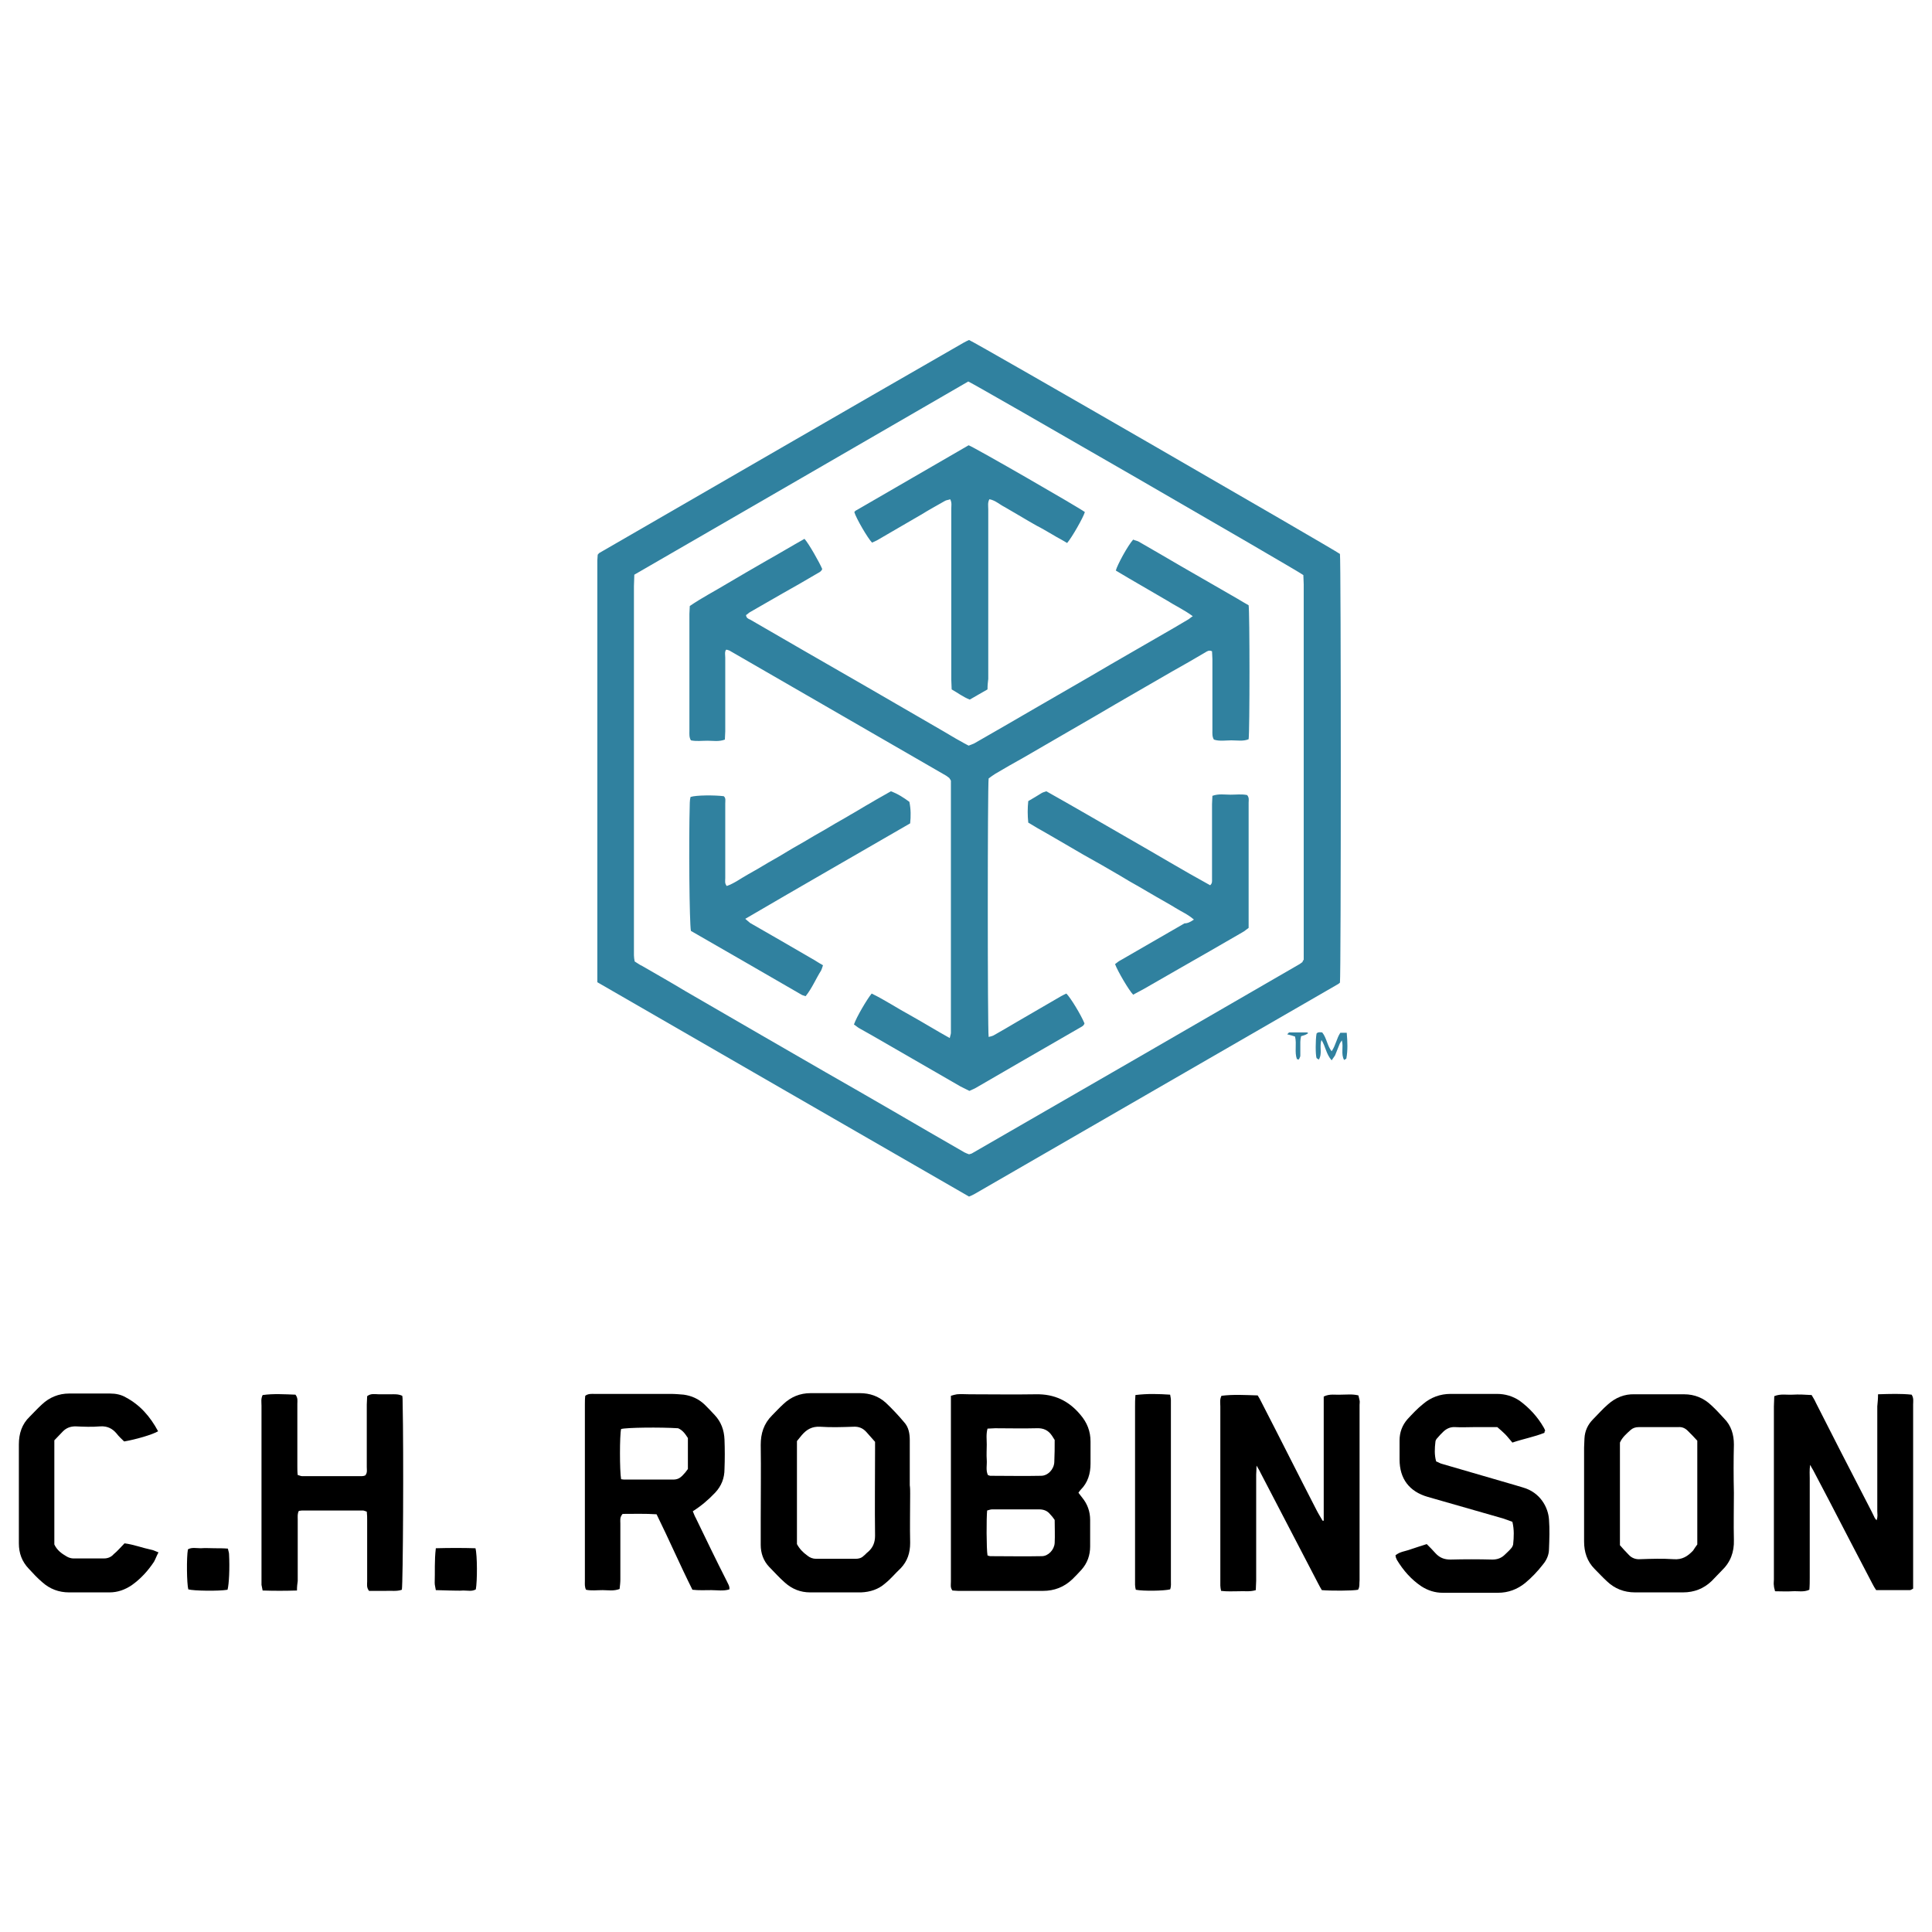 <?xml version="1.0" encoding="utf-8"?>
<!-- Generator: Adobe Illustrator 23.0.0, SVG Export Plug-In . SVG Version: 6.00 Build 0)  -->
<svg version="1.1" id="Capa_1" xmlns="http://www.w3.org/2000/svg" xmlns:xlink="http://www.w3.org/1999/xlink" x="0px" y="0px"
	 viewBox="0 0 512 512" style="enable-background:new 0 0 512 512;" xml:space="preserve">
<style type="text/css">
	.st0{fill:#30819F;}
</style>
<g>
	<path class="st0" d="M158.3,260.3c0-37.4,0-74.6,0-111.8c0-0.5,0.1-1.1,0.1-1.5c0.2-0.2,0.3-0.4,0.5-0.5
		c32.2-18.6,64.3-37.2,96.5-55.7c0.5-0.3,1-0.5,1.4-0.7c1.8,0.7,96.7,55.5,98.3,56.7c0.3,1.6,0.3,111.5,0,113.6
		c-0.1,0.1-0.3,0.3-0.5,0.4c-32.1,18.5-64.2,37.1-96.3,55.6c-0.5,0.3-1,0.5-1.5,0.7C224,298.2,191.2,279.3,158.3,260.3z
		 M168.1,152.3c0,1.1-0.1,2.1-0.1,3c0,32.2,0,64.5,0,96.7c0,0.4,0,0.8,0,1.2c0,0.5,0.1,1.1,0.2,1.6c0.7,0.4,1.3,0.9,2,1.2
		c3.8,2.2,7.7,4.4,11.5,6.7c6.7,3.9,13.5,7.8,20.2,11.7c5.6,3.2,11.2,6.5,16.8,9.7c6,3.4,12,6.9,17.9,10.3c6.3,3.7,12.6,7.3,19,11
		c0.4,0.2,0.9,0.4,1.2,0.5c0.3-0.1,0.5-0.1,0.7-0.2c29-16.7,57.9-33.4,86.9-50.2c0.2-0.1,0.4-0.3,0.7-0.5c0.1,0,0.1-0.1,0.1-0.2
		c0-0.1,0.1-0.1,0.3-0.5c0-0.5,0-1.4,0-2.3c0-18.8,0-37.6,0-56.3c0-13.6,0-27.2,0-40.8c0-0.9-0.1-1.8-0.1-2.5
		c-1.7-1.3-86.9-50.5-88.8-51.3C227.3,118.1,197.8,135.1,168.1,152.3z"/>
	<path d="M285.8,395.6c0.4,0.5,0.7,0.9,1,1.3c1.4,1.7,2.1,3.7,2.1,5.9c0,2.3,0,4.6,0,7c0,2.3-0.7,4.4-2.3,6.2
		c-0.8,0.9-1.6,1.7-2.4,2.5c-2.2,2.1-4.8,3.1-7.8,3.1c-6,0-12,0-18,0c-1.5,0-3,0-4.5,0c-0.5,0-1.1-0.1-1.5-0.1
		c-0.6-0.8-0.4-1.5-0.4-2.3c0-4.8,0-9.6,0-14.3c0-10.8,0-21.6,0-32.4c0-0.8,0-1.6,0-2.6c0.6-0.2,1.1-0.3,1.6-0.4
		c1.1-0.1,2.2,0,3.3,0c5.9,0,11.7,0.1,17.6,0c4.9-0.1,8.7,1.7,11.8,5.4c1.8,2.1,2.7,4.4,2.7,7.1c0,2,0,4,0,5.9c0,2.6-0.7,5-2.6,6.9
		C286.2,395,286,395.3,285.8,395.6z M279.5,381.6c-0.3-0.5-0.5-0.8-0.7-1.1c-1-1.5-2.3-2.1-4.2-2c-3.6,0.1-7.2,0-10.9,0
		c-0.7,0-1.3,0.1-2,0.1c-0.4,1.5-0.2,2.9-0.2,4.2c0,1.4-0.1,2.7,0,4.1c0.1,1.3-0.3,2.7,0.3,4c0.3,0.1,0.5,0.2,0.6,0.2
		c4.5,0,9,0.1,13.5,0c1.8,0,3.4-1.7,3.5-3.6C279.5,385.5,279.5,383.5,279.5,381.6z M261.7,412.2c0.3,0.1,0.5,0.2,0.7,0.2
		c4.6,0,9.1,0.1,13.7,0c1.7,0,3.3-1.7,3.4-3.5c0.1-2,0-4.1,0-6.1c-0.4-0.6-0.8-1.1-1.2-1.5c-0.7-0.9-1.7-1.3-2.9-1.3
		c-4.2,0-8.3,0-12.5,0c-0.4,0-0.9,0.2-1.3,0.3C261.4,402.3,261.4,410.4,261.7,412.2z"/>
	<path d="M497.7,369.5c3.2-0.1,6.1-0.2,8.9,0.1c0.6,0.9,0.4,1.8,0.4,2.6c0,7.8,0,15.6,0,23.3c0,7.7,0,15.4,0,23.1c0,0.8,0,1.6,0,2.4
		c-0.4,0.2-0.6,0.4-0.9,0.4c-2.9,0-5.9,0-8.9,0c-0.4-0.6-0.7-1.1-1-1.7c-3.9-7.4-7.7-14.8-11.5-22.1c-1.4-2.7-2.8-5.3-4.2-8
		c-0.2-0.3-0.4-0.7-0.8-1.4c-0.2,1.5-0.1,2.5-0.1,3.6c0,1.1,0,2.2,0,3.3s0,2.2,0,3.3c0,1.1,0,2.2,0,3.3s0,2.2,0,3.3c0,1,0,2,0,3.1
		c0,1.1,0,2.2,0,3.3s0,2.2,0,3.3c0,1.1,0,2.2,0,3.3c0,1.1,0,2.2-0.1,3.3c-1.5,0.7-3,0.3-4.5,0.4c-1.5,0.1-3,0-4.6,0
		c-0.1-0.6-0.3-1-0.3-1.5c-0.1-0.5,0-1.1,0-1.6c0-15.3,0-30.6,0-45.9c0-0.9,0.1-1.8,0.1-2.7c1.7-0.7,3.3-0.3,4.9-0.4
		c1.6-0.1,3.3,0,5,0.1c0.4,0.7,0.8,1.3,1.1,2c4.2,8.3,8.4,16.5,12.7,24.8c0.9,1.8,1.9,3.6,2.8,5.5c0.1,0.3,0.3,0.5,0.6,0.9
		c0.4-1,0.2-1.7,0.2-2.4c0-9.3,0-18.6,0-27.8C497.6,371.6,497.7,370.7,497.7,369.5z"/>
	<path d="M359.9,421.3c-1.6,0.3-7.2,0.3-9.6,0.1c-0.3-0.5-0.7-1.2-1-1.8c-5.1-9.8-10.2-19.6-15.3-29.4c-0.2-0.5-0.5-0.9-1-1.8
		c0,1.1-0.1,1.8-0.1,2.4c0,9.4,0,18.7,0,28.1c0,0.8-0.1,1.6-0.1,2.5c-1.6,0.5-3.1,0.2-4.6,0.3c-1.5,0-3,0.1-4.6-0.1
		c-0.1-0.5-0.2-1-0.2-1.4c0-0.5,0-1,0-1.4c0-15.4,0-30.7,0-46.1c0-0.9-0.2-1.8,0.3-2.8c3.1-0.4,6.3-0.2,9.6-0.1
		c0.4,0.6,0.7,1.2,1,1.8c4.9,9.5,9.7,19.1,14.6,28.6c0.5,1,1.1,1.9,1.6,2.8c0,0,0.1,0,0.3,0c0-3.7,0-7.3,0-11c0-3.6,0-7.2,0-10.9
		c0-3.7,0-7.4,0-11c1.6-0.8,3.1-0.4,4.6-0.5c1.5,0,3-0.2,4.6,0.2c0.1,0.4,0.2,0.9,0.3,1.3c0.1,0.4,0,0.8,0,1.2c0,15.5,0,31,0,46.5
		C360.2,419.6,360.4,420.5,359.9,421.3z"/>
	<path d="M183.6,400.5c0.3,0.7,0.5,1.3,0.8,1.8c2.7,5.6,5.4,11.2,8.2,16.7c0.3,0.7,0.8,1.3,0.7,2.2c-1.6,0.5-3.2,0.2-4.8,0.2
		c-1.6,0-3.3,0.1-5-0.1c-3.3-6.6-6.2-13.3-9.5-20c-3.1-0.2-6.1-0.1-9-0.1c-0.8,0.9-0.6,1.7-0.6,2.5c0,5,0,10,0,14.9
		c0,0.8-0.1,1.6-0.2,2.5c-1.6,0.6-3.1,0.3-4.5,0.3c-1.5,0-3,0.2-4.4-0.1c-0.4-0.8-0.3-1.6-0.3-2.3c0-5.7,0-11.5,0-17.2
		c0-9.8,0-19.7,0-29.5c0-0.8,0-1.6,0.1-2.4c0.8-0.6,1.6-0.5,2.4-0.5c3.2,0,6.4,0,9.6,0c3.5,0,7.1,0,10.6,0c1.2,0,2.3,0.1,3.5,0.2
		c2.1,0.3,3.9,1.1,5.5,2.6c0.9,0.9,1.8,1.8,2.7,2.8c1.7,1.8,2.5,4,2.6,6.5c0.1,2.6,0.1,5.2,0,7.8c0,2.4-0.8,4.5-2.5,6.3
		C187.7,397.5,185.8,399.1,183.6,400.5z M164.6,392c0.4,0.1,0.8,0.1,1.1,0.1c4.2,0,8.5,0,12.7,0c1,0,1.7-0.3,2.4-1
		c0.6-0.6,1.1-1.2,1.5-1.8c0-2.9,0-5.6,0-8.2c-0.7-1.1-1.4-2.1-2.6-2.6c-4.8-0.3-13.6-0.2-15.1,0.2
		C164.2,380.3,164.2,389.8,164.6,392z"/>
	<path d="M459.5,395.6c0,4.2-0.1,8.3,0,12.5c0.1,3.2-0.9,5.9-3.2,8.1c-0.9,0.9-1.8,1.9-2.7,2.8c-2.1,2-4.6,3-7.6,3
		c-4.2,0-8.5,0-12.7,0c-2.9,0-5.4-1-7.4-2.9c-1.2-1.1-2.2-2.2-3.3-3.3c-2-2-2.8-4.5-2.8-7.3c0-1.9,0-3.8,0-5.7c0-6.4,0-12.8,0-19.2
		c0-0.8,0.1-1.6,0.1-2.4c0.1-2,0.9-3.7,2.3-5.1c1.3-1.3,2.5-2.7,3.9-3.9c2-1.8,4.4-2.8,7.1-2.7c4.4,0,8.7,0,13.1,0
		c2.8,0,5.2,1,7.2,2.9c1.2,1.1,2.3,2.3,3.4,3.5c1.9,1.9,2.6,4.3,2.6,6.9C459.4,386.9,459.4,391.2,459.5,395.6
		C459.4,395.6,459.4,395.6,459.5,395.6z M449.8,409.3c0-9.3,0-18.3,0-27.5c-0.8-0.9-1.7-1.8-2.5-2.6c-0.7-0.7-1.5-1.1-2.6-1
		c-3.5,0-7,0-10.4,0c-0.8,0-1.5,0.2-2.1,0.7c-1.1,1-2.3,2-2.9,3.4c0,9,0,18,0,27.2c0.7,0.8,1.5,1.7,2.3,2.5c0.8,0.9,1.9,1.3,3.1,1.2
		c2.9-0.1,5.9-0.2,8.8,0c2.3,0.2,3.8-0.8,5.2-2.3C449.1,410.3,449.4,409.8,449.8,409.3z"/>
	<path d="M241.2,395.8c0,4.4-0.1,8.7,0,13.1c0,2.6-0.7,4.8-2.5,6.7c-1.4,1.3-2.6,2.8-4.1,4c-1.8,1.6-4,2.3-6.4,2.4
		c-4.5,0-9,0-13.5,0c-2.6,0-4.8-0.9-6.7-2.6c-1.5-1.3-2.8-2.8-4.2-4.2c-1.5-1.6-2.2-3.6-2.2-5.8c0-2.3,0-4.5,0-6.8
		c0-6.6,0.1-13.1,0-19.7c0-3,0.8-5.6,3-7.8c1-1,2-2.1,3-3c2-1.9,4.4-2.9,7.2-2.9c4.4,0,8.7,0,13.1,0c2.6,0,4.9,0.8,6.8,2.5
		c1.7,1.6,3.4,3.4,4.9,5.2c1.2,1.3,1.5,3,1.5,4.8c0,4,0,7.9,0,11.9C241.2,394.3,241.2,395,241.2,395.8z M211.2,381.9
		c0,9.2,0,18.3,0,27.3c0.7,1.3,1.6,2.2,2.7,3c0.7,0.6,1.5,0.9,2.4,0.9c3.5,0,7,0,10.4,0c0.9,0,1.6-0.2,2.2-0.8
		c0.4-0.3,0.7-0.7,1.1-1c1.3-1.1,1.9-2.5,1.9-4.3c-0.1-7.6,0-15.2,0-22.7c0-0.7,0-1.4,0-2.2c-0.7-0.8-1.5-1.7-2.3-2.6
		c-0.9-1-2-1.5-3.5-1.4c-2.9,0.1-5.9,0.2-8.8,0c-2.1-0.1-3.5,0.7-4.8,2.2C212.1,380.8,211.7,381.3,211.2,381.9z"/>
	<path d="M78.7,421.5c-3.2,0.1-6.1,0.1-9.1,0c-0.1-0.6-0.2-1.1-0.3-1.5c0-0.5,0-1,0-1.4c0-15.4,0-30.7,0-46.1c0-0.9-0.2-1.8,0.3-2.8
		c2.9-0.4,5.8-0.2,8.7-0.1c0.7,0.9,0.5,1.7,0.5,2.4c0,5.5,0,11.1,0,16.6c0,0.7,0,1.5,0.1,2.3c0.5,0.1,0.8,0.3,1.2,0.3
		c5.3,0,10.5,0,15.8,0c0.3,0,0.7-0.1,0.9-0.2c0.6-0.7,0.4-1.5,0.4-2.2c0-5.5,0-11.1,0-16.6c0-0.7,0.1-1.5,0.1-2.2
		c1-0.8,2.1-0.5,3.1-0.5c1,0,2,0,3.1,0c1,0,2-0.1,3.1,0.4c0.1,0.5,0.1,1.1,0.1,1.6c0.3,13.9,0.1,47.8-0.2,49.8
		c-1.4,0.5-2.9,0.2-4.4,0.3c-1.5,0-3,0-4.3,0c-0.7-0.9-0.5-1.7-0.5-2.5c0-5.4,0-10.8,0-16.2c0-0.7,0-1.5-0.1-2.3
		c-0.4-0.1-0.7-0.3-1-0.3c-5.4,0-10.8,0-16.2,0c-0.3,0-0.5,0.1-0.8,0.1c-0.4,0.7-0.3,1.5-0.3,2.2c0,5.5,0,10.9,0,16.4
		C78.8,419.7,78.7,420.4,78.7,421.5z"/>
	<path d="M409.3,379.7c-2.7,1.1-5.6,1.6-8.5,2.6c-0.7-0.8-1.3-1.6-1.9-2.2c-0.7-0.7-1.4-1.3-2.1-1.9c-2.1,0-4.2,0-6.2,0
		c-1.6,0-3.3,0.1-4.9,0c-1.3-0.1-2.4,0.4-3.3,1.3c-0.5,0.5-1,1-1.4,1.5c-0.3,0.3-0.6,0.7-0.6,1.1c-0.2,1.7-0.3,3.5,0.2,5.2
		c0.6,0.2,1,0.5,1.4,0.6c6.5,1.9,13.1,3.8,19.6,5.7c0.7,0.2,1.3,0.4,2,0.6c4.6,1.3,6.7,5.3,6.9,8.5c0.2,2.6,0.1,5.2,0,7.8
		c0,1.5-0.6,2.9-1.6,4.1c-1.4,1.8-2.9,3.4-4.7,4.9c-2.1,1.7-4.5,2.6-7.2,2.6c-4.9,0-9.8,0-14.7,0c-2,0-3.9-0.6-5.6-1.7
		c-2.7-1.8-4.8-4.2-6.5-7c-0.1-0.2-0.2-0.5-0.3-0.7c0-0.1,0-0.3-0.1-0.5c1.1-1,2.7-1.1,4-1.6c1.4-0.5,2.8-0.9,4.3-1.4
		c0.8,0.8,1.6,1.6,2.3,2.4c1.1,1.2,2.3,1.7,4,1.7c3.7-0.1,7.4-0.1,11.1,0c1.3,0,2.4-0.4,3.3-1.3c0.5-0.5,1.1-1,1.6-1.6
		c0.3-0.3,0.5-0.7,0.6-1.1c0.2-2,0.3-3.9-0.2-6c-0.8-0.3-1.6-0.6-2.5-0.9c-6.6-1.9-13.3-3.8-19.9-5.7c-4.9-1.4-7.5-4.8-7.5-9.9
		c0-1.7,0-3.4,0-5.1c0-2.1,0.7-4,2.1-5.6c1.3-1.4,2.6-2.8,4.1-4c2.1-1.8,4.6-2.7,7.3-2.7c4.1,0,8.2,0,12.3,0c2.2,0,4.2,0.6,6,1.8
		c2.6,1.9,4.8,4.3,6.4,7.1c0.2,0.3,0.3,0.6,0.4,0.9C409.4,379.2,409.3,379.3,409.3,379.7z"/>
	<path d="M41.9,379.3c-1.5,0.9-6,2.2-9,2.7c-0.6-0.6-1.4-1.3-2-2.1c-1.1-1.3-2.4-2-4.3-1.9c-2.2,0.2-4.4,0.1-6.6,0
		c-1.3,0-2.4,0.4-3.3,1.3c-0.8,0.8-1.5,1.6-2.3,2.4c0,9.2,0,18.4,0,27.6c0.7,1.5,1.9,2.4,3.3,3.2c0.5,0.3,1.2,0.5,1.7,0.5
		c2.7,0,5.5,0,8.2,0c1,0,1.9-0.4,2.5-1.1C31.2,411,32,410,33,409c2.4,0.3,4.7,1.2,7.1,1.7c0.6,0.1,1.1,0.4,1.9,0.7
		c-0.5,0.9-0.8,1.8-1.2,2.5c-1.6,2.4-3.5,4.5-5.9,6.2c-1.8,1.2-3.7,1.9-5.9,1.9c-3.6,0-7.1,0-10.7,0c-2.7,0-5.1-0.9-7.1-2.7
		c-1.3-1.1-2.5-2.4-3.6-3.6c-1.8-1.9-2.6-4.1-2.6-6.7c0-3.9,0-7.8,0-11.7c0-4.8,0-9.7,0-14.5c0-2.9,0.8-5.4,2.9-7.4
		c1.1-1.1,2.1-2.2,3.2-3.2c2-1.9,4.5-2.9,7.2-2.9c3.6,0,7.2,0,10.9,0c1.5,0,2.9,0.3,4.1,1C37.1,372.3,39.8,375.4,41.9,379.3z"/>
	<path d="M300.9,369.7c3.2-0.4,6.1-0.3,9.2-0.1c0.1,0.6,0.2,1,0.2,1.5c0,0.3,0,0.7,0,1c0,15.6,0,31.1,0,46.7c0,0.8,0.1,1.6-0.2,2.4
		c-1.6,0.4-7.1,0.5-9.1,0.1c-0.1-0.4-0.2-0.9-0.2-1.3c0-1.2,0-2.5,0-3.7c0-14.5,0-29.1,0-43.6C300.8,371.7,300.8,370.9,300.9,369.7z
		"/>
	<path d="M60.3,421.3c-2.3,0.4-9,0.3-10.4-0.1c-0.4-1.5-0.5-8.4-0.1-10.6c1-0.6,2.2-0.3,3.4-0.3c1.2-0.1,2.5,0,3.7,0
		c1.1,0,2.3,0,3.5,0.1c0.1,0.6,0.3,1,0.3,1.5C60.9,415.6,60.7,419.8,60.3,421.3z"/>
	<path d="M115.5,410.3c3.7-0.1,7.1-0.1,10.5,0c0.5,1.8,0.5,8.7,0.1,10.9c-1,0.6-2.2,0.3-3.3,0.3c-1.2,0.1-2.4,0-3.7,0
		c-1.1,0-2.3-0.1-3.6-0.1c-0.1-0.7-0.3-1.3-0.3-1.9C115.3,416.6,115.1,413.6,115.5,410.3z"/>
	<path class="st0" d="M352.9,281c-1.5-1.7-1.6-3.7-2.7-5.4c-0.6,1.8,0.3,3.6-0.7,5.2c-0.3-0.2-0.5-0.3-0.6-0.4
		c-0.3-0.9-0.3-4.8,0-6.5c0.1-0.1,0.3-0.3,0.5-0.3c0.3-0.1,0.7,0,1,0c1.2,1.5,1.3,3.5,2.5,5c1.1-1.6,1.3-3.4,2.3-4.9
		c0.5,0,1,0,1.7,0c0.2,2.4,0.3,4.6-0.1,6.8c0,0.1-0.3,0.2-0.6,0.4c-0.9-1.6-0.1-3.4-0.6-5.2c-0.3,0.5-0.5,0.7-0.6,1
		c-0.4,1-0.8,2-1.2,3C353.6,280,353.3,280.4,352.9,281z"/>
	<path class="st0" d="M343.7,280.7c-0.7-1.9,0-4-0.5-6c-0.6-0.2-1.2-0.4-2.1-0.6c0.3-0.2,0.4-0.5,0.6-0.5c1.6,0,3.1,0,4.7,0
		c0.1,0,0.2,0.2,0.3,0.2c-0.6,0.4-0.8,0.5-1.9,0.8c-0.1,0.5-0.2,1-0.2,1.5c0,1.2,0,2.4,0,3.7c0,0.3-0.3,0.7-0.4,1
		C344,280.7,343.9,280.7,343.7,280.7z"/>
	<path class="st0" d="M262,206.3c-0.3,2-0.3,66.6,0,68.5c0.4-0.1,0.9-0.2,1.3-0.4c2.1-1.2,4.2-2.4,6.2-3.6c3.9-2.3,7.8-4.5,11.7-6.8
		c0.5-0.3,1-0.5,1.4-0.7c1.1,1.1,3.8,5.5,4.8,7.9c-0.2,0.7-0.8,0.9-1.3,1.2c-5.2,3-10.4,6-15.6,9c-4,2.3-7.9,4.6-11.9,6.9
		c-0.5,0.3-1.1,0.5-1.7,0.8c-0.8-0.4-1.6-0.8-2.4-1.2c-7.8-4.5-15.6-9-23.4-13.5c-1.1-0.6-2.1-1.2-3.2-1.8c-0.6-0.3-1.1-0.8-1.6-1.1
		c0.7-2,3.4-6.6,4.7-8.2c3.5,1.7,6.8,3.9,10.3,5.8c3.4,1.9,6.8,4,10.4,6c0.1-0.6,0.3-1,0.3-1.4c0-0.5,0-1,0-1.4
		c0-21.1,0-42.2,0-63.3c0-0.8,0-1.6,0-2.1c-0.2-0.4-0.2-0.4-0.3-0.5c0-0.1-0.1-0.1-0.1-0.2c-0.3-0.2-0.5-0.4-0.8-0.6
		c-19.2-11.1-38.3-22.1-57.5-33.2c-0.2-0.1-0.4-0.1-0.6-0.2c-0.1,0-0.1,0-0.3,0c-0.4,0.6-0.2,1.4-0.2,2.1c0,6.5,0,13,0,19.5
		c0,0.7-0.1,1.5-0.1,2.2c-1.6,0.6-3.1,0.3-4.6,0.3c-1.5,0-3,0.2-4.4-0.1c-0.5-0.8-0.4-1.7-0.4-2.5c0-8.1,0-16.3,0-24.4
		c0-2.2,0-4.4,0-6.6c0-0.7,0.1-1.4,0.1-2.1c3.2-2.2,6.7-4,10-6c3.4-2,6.8-4,10.3-6c3.4-1.9,6.7-3.9,10.1-5.8c1.1,1.2,4,6.3,4.7,8
		c-0.3,0.8-1.1,1-1.7,1.4c-2.9,1.7-5.8,3.4-8.7,5c-2.9,1.7-5.8,3.3-8.7,5c-0.4,0.2-0.7,0.6-1.1,0.8c0.1,0.8,0.6,1,1.1,1.2
		c4.7,2.7,9.3,5.4,14,8.1c5.7,3.3,11.5,6.6,17.2,9.9c6.7,3.9,13.5,7.8,20.2,11.7c1.4,0.8,2.8,1.7,4.3,2.5c0.7,0.4,1.4,0.8,2.2,1.2
		c0.5-0.2,1.1-0.4,1.5-0.6c5.4-3.1,10.8-6.2,16.1-9.3c6.7-3.9,13.4-7.7,20-11.6c5.6-3.2,11.2-6.5,16.8-9.7c1.3-0.8,2.6-1.5,3.9-2.3
		c0.3-0.2,0.6-0.5,1.1-0.8c-2.3-1.7-4.7-2.8-6.9-4.2c-2.2-1.3-4.5-2.6-6.7-3.9c-2.3-1.3-4.6-2.7-6.8-4c0.4-1.5,3.1-6.5,4.6-8.2
		c0.4,0.2,1,0.3,1.4,0.5c3.7,2.1,7.4,4.3,11.2,6.5c5,2.9,10.1,5.8,15.1,8.7c1,0.6,2,1.2,2.9,1.7c0.3,1.8,0.3,33.5,0,35.5
		c-1.4,0.6-3,0.3-4.6,0.3c-1.5,0-3.1,0.3-4.6-0.2c-0.5-0.8-0.4-1.7-0.4-2.5c0-6.3,0-12.6,0-18.8c0-0.7-0.1-1.5-0.1-2.1
		c-0.8-0.4-1.3,0-1.8,0.3c-2.9,1.7-5.8,3.4-8.7,5c-6.7,3.9-13.4,7.7-20,11.6c-6.5,3.8-13,7.5-19.5,11.3c-2.5,1.4-5,2.8-7.5,4.3
		C263.1,205.5,262.5,205.9,262,206.3z"/>
	<path class="st0" d="M261.7,182.7c-1.7,1-3.2,1.8-4.7,2.7c-1.8-0.7-3.2-1.8-4.8-2.7c0-0.9-0.1-1.8-0.1-2.6c0-15.1,0-30.2,0-45.3
		c0-0.8,0.2-1.6-0.3-2.5c-0.4,0.2-0.9,0.2-1.3,0.4c-2.1,1.2-4.3,2.4-6.4,3.7c-3.9,2.3-7.8,4.5-11.7,6.8c-0.4,0.2-0.9,0.4-1.3,0.6
		c-1.1-1.1-4.2-6.4-4.7-8.1c0.2-0.2,0.3-0.4,0.6-0.5c9.9-5.7,19.8-11.5,29.7-17.2c1.8,0.7,29.4,16.6,30.8,17.7
		c-0.4,1.4-3.4,6.7-4.7,8.2c-1.3-0.8-2.7-1.5-4-2.3c-1.4-0.8-2.7-1.6-4.1-2.3c-1.4-0.8-2.8-1.6-4.3-2.5c-1.4-0.8-2.7-1.6-4.1-2.4
		c-1.4-0.7-2.5-1.8-4.1-2.1c-0.5,0.9-0.3,1.8-0.3,2.7c0,15,0,29.9,0,44.9C261.8,180.7,261.7,181.6,261.7,182.7z"/>
	<path class="st0" d="M316.4,243.7c-1.6-1.4-3.3-2.1-4.9-3.1c-1.6-1-3.3-1.9-5-2.9c-1.6-0.9-3.2-1.9-4.8-2.8
		c-1.6-0.9-3.2-1.8-4.8-2.8c-1.7-1-3.3-1.9-5-2.9c-1.6-0.9-3.2-1.8-4.8-2.7c-1.6-0.9-3.2-1.9-4.8-2.8c-1.7-1-3.3-1.9-5-2.9
		c-1.6-0.9-3.2-1.8-4.8-2.8c-0.2-2-0.2-3.8,0-5.7c1.2-0.7,2.4-1.4,3.5-2.1c0.3-0.2,0.7-0.3,1.3-0.5c7.3,4.1,14.5,8.3,21.8,12.5
		c7.2,4.1,14.3,8.4,21.6,12.4c0.6-0.5,0.5-1.1,0.5-1.6c0-2.8,0-5.6,0-8.4c0-3.8,0-7.6,0-11.5c0-0.7,0.1-1.5,0.1-2.2
		c1.7-0.6,3.2-0.3,4.8-0.3c1.5,0,3-0.2,4.4,0.1c0.6,0.7,0.4,1.4,0.4,2c0,2.9,0,5.9,0,8.8c0,7.3,0,14.6,0,21.9c0,0.8,0,1.6,0,2.5
		c-0.6,0.4-1.1,0.9-1.7,1.2c-5.5,3.2-11.1,6.4-16.7,9.6c-3.1,1.8-6.3,3.6-9.4,5.4c-0.9,0.5-1.9,1-2.8,1.5c-1.1-1.1-4.1-6.2-4.8-8.1
		c0.5-0.4,1-0.8,1.6-1.1c5.6-3.2,11.2-6.5,16.8-9.7C314.8,244.7,315.5,244.3,316.4,243.7z"/>
	<path class="st0" d="M241.2,218.2c-14.5,8.4-29,16.7-43.7,25.3c0.6,0.5,0.9,0.8,1.3,1.1c5.4,3.1,10.8,6.2,16.1,9.3
		c1.1,0.6,2.1,1.3,3.2,1.9c-0.2,0.6-0.3,1-0.5,1.4c-1.4,2.2-2.4,4.7-4.1,6.8c-0.5-0.2-0.8-0.2-1.1-0.4c-9.8-5.7-19.6-11.3-29.3-16.9
		c-0.4-2-0.6-23.5-0.3-34c0-0.5,0.1-1.1,0.2-1.5c1.5-0.5,6.4-0.5,8.8-0.2c0.6,0.5,0.4,1.2,0.4,1.9c0,3.3,0,6.6,0,9.8
		c0,3.3,0,6.7,0,10c0,0.7-0.2,1.4,0.4,2.1c2-0.7,3.7-2,5.5-3c1.8-1,3.7-2.1,5.5-3.2c1.8-1,3.5-2,5.3-3.1c1.8-1.1,3.7-2.1,5.5-3.2
		c1.8-1.1,3.7-2.1,5.5-3.2c1.8-1.1,3.7-2.1,5.5-3.2c1.8-1,3.5-2.1,5.3-3.1c1.8-1.1,3.7-2.1,5.4-3.1c1.9,0.7,3.4,1.7,4.9,2.8
		C241.4,214.5,241.4,216.3,241.2,218.2z"/>
</g>
</svg>
